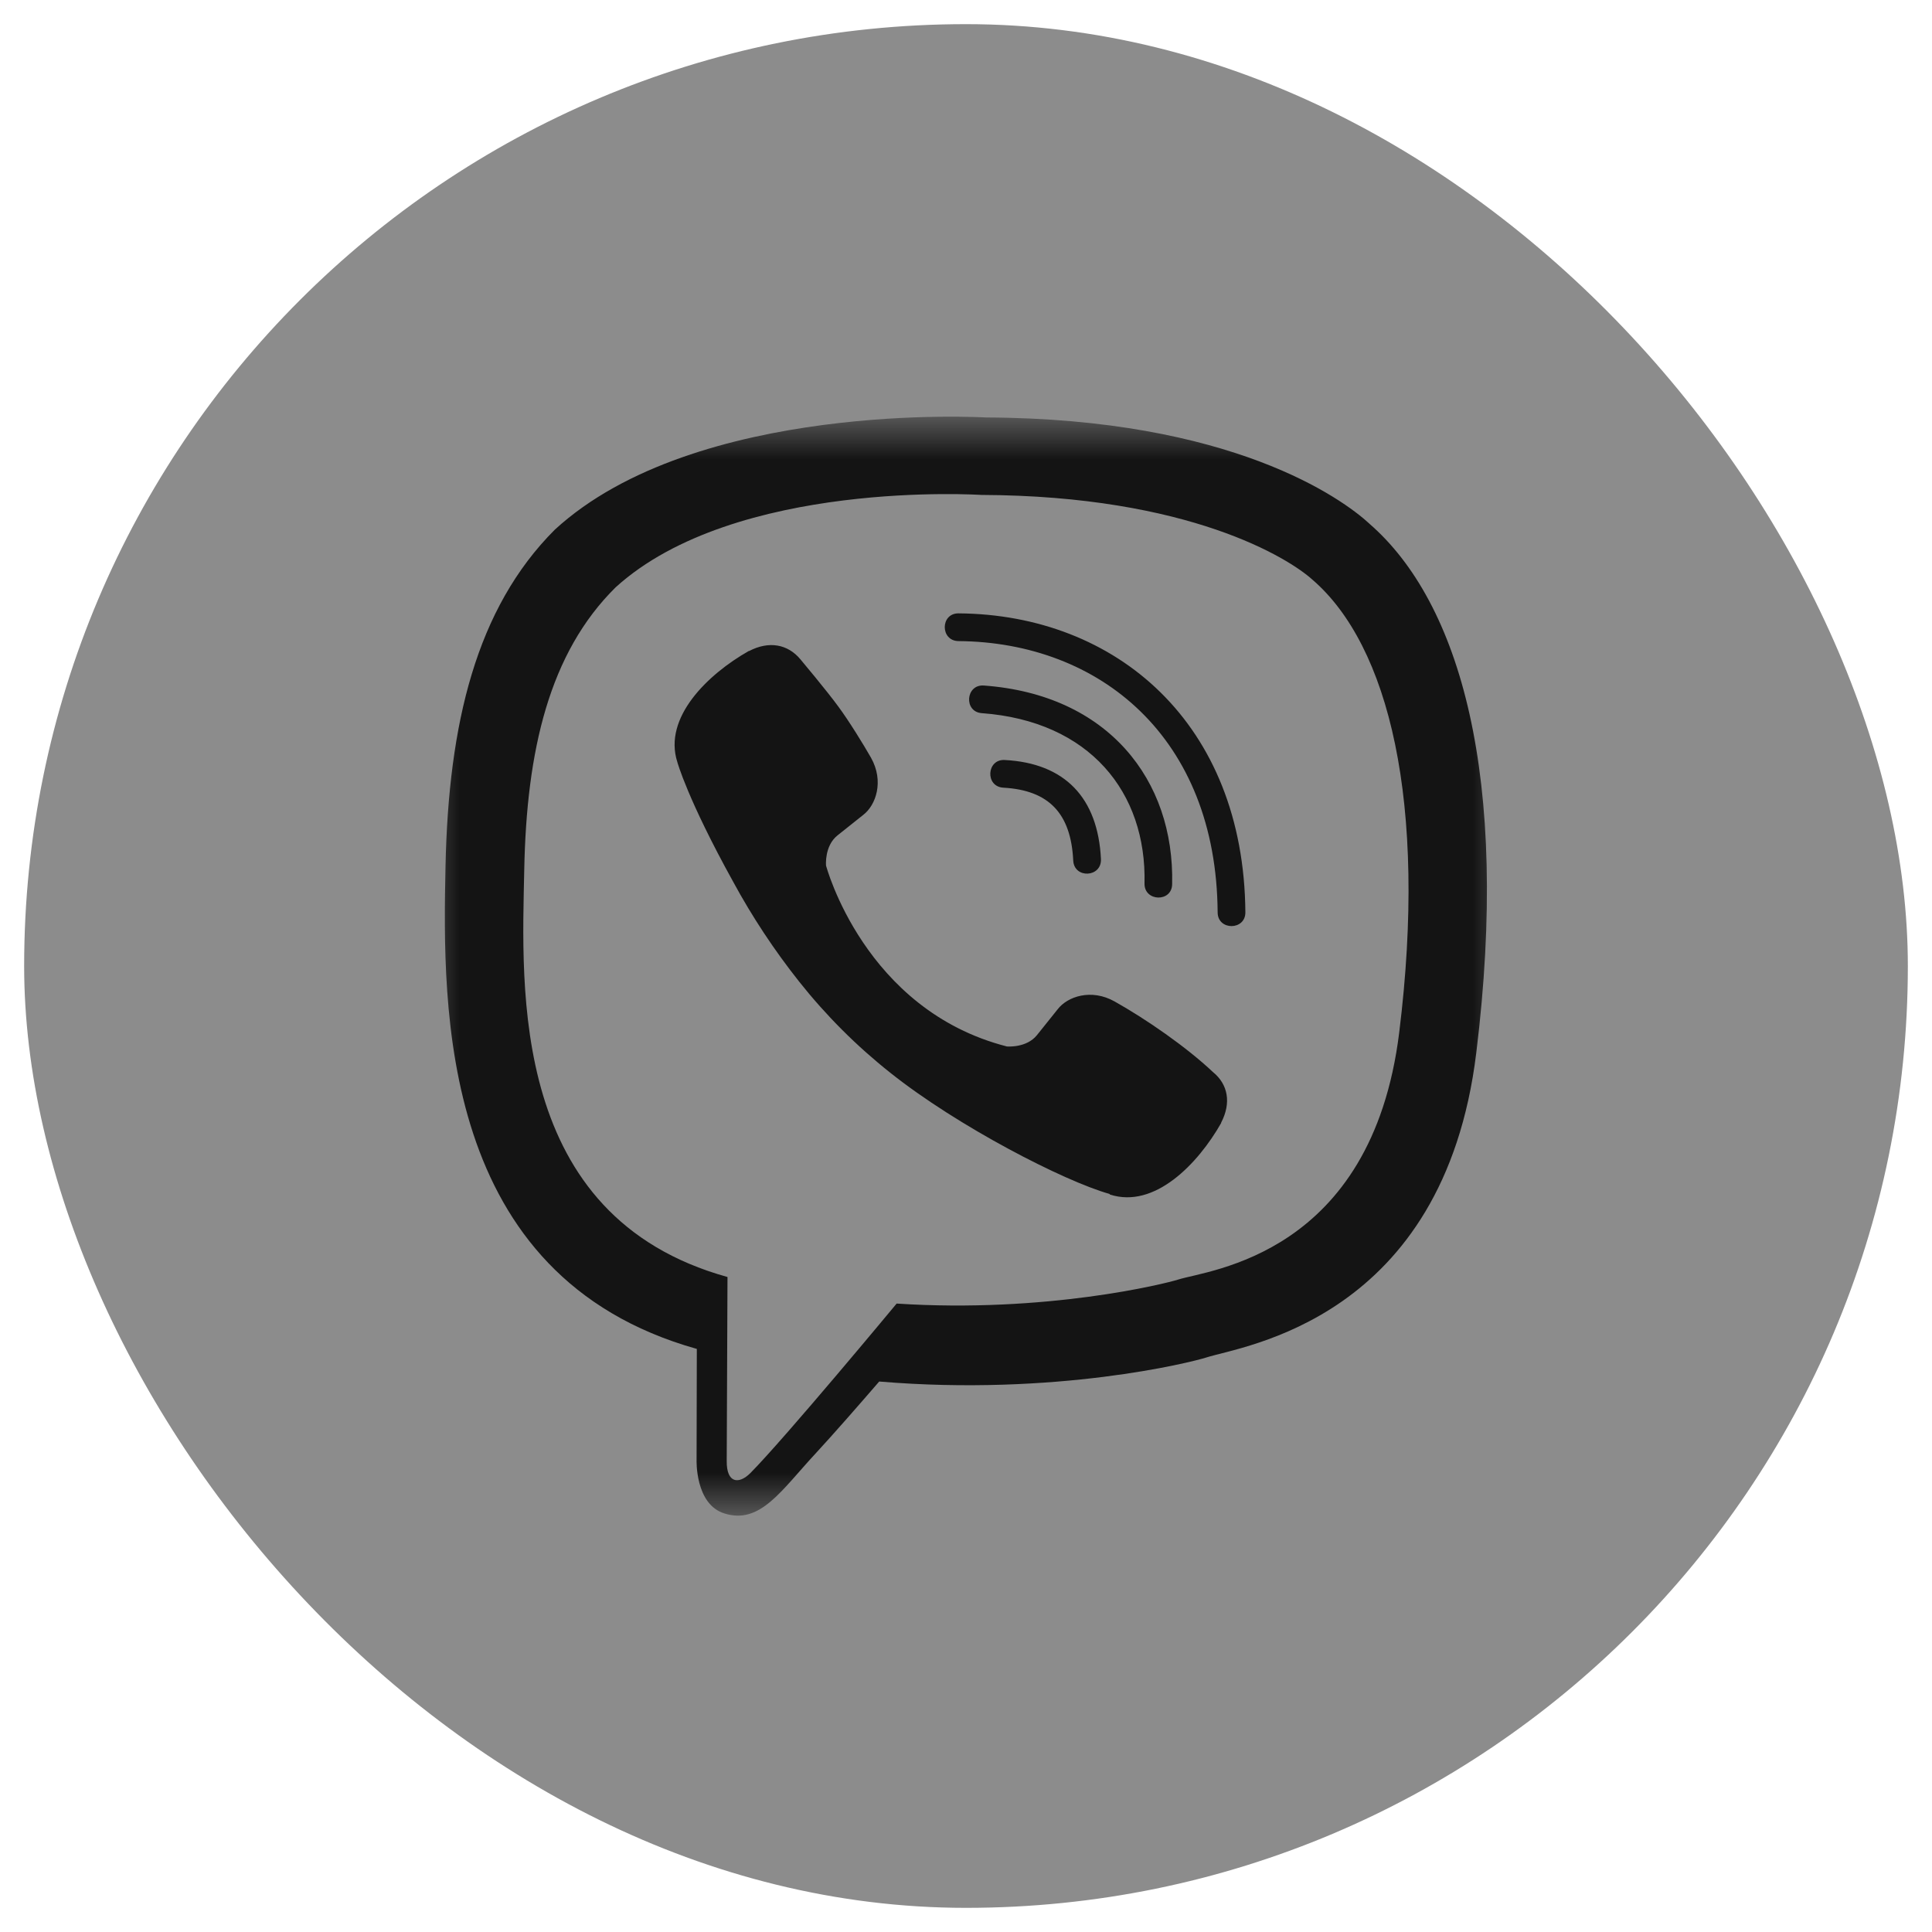 <svg width="40" height="40" viewBox="0 0 40 40" fill="none" xmlns="http://www.w3.org/2000/svg">
<rect x="0.5" y="0.5" width="39" height="39" rx="19.5" fill="#8C8C8C"/>
<mask id="mask0_301_351" style="mask-type:luminance" maskUnits="userSpaceOnUse" x="8" y="8" width="24" height="24">
<path d="M8.625 8.625H31.375V31.375H8.625V8.625Z" fill="white"/>
</mask>
<g mask="url(#mask0_301_351)">
<path d="M28.352 10.842C27.788 10.322 25.505 8.664 20.412 8.643C20.412 8.643 14.409 8.282 11.486 10.967C9.861 12.592 9.285 14.981 9.224 17.933C9.162 20.889 9.086 26.426 14.424 27.927H14.427L14.422 30.22C14.422 30.22 14.386 31.149 15.001 31.335C15.738 31.567 16.174 30.86 16.879 30.1C17.266 29.682 17.799 29.07 18.203 28.603C21.856 28.909 24.66 28.207 24.98 28.104C25.717 27.865 29.89 27.332 30.565 21.796C31.267 16.081 30.228 12.473 28.353 10.844L28.352 10.842ZM28.969 21.378C28.397 25.998 25.015 26.292 24.393 26.492C24.127 26.577 21.661 27.191 18.564 26.989C18.564 26.989 16.253 29.775 15.534 30.5C15.298 30.735 15.04 30.712 15.046 30.246L15.062 26.439C15.057 26.439 15.057 26.439 15.062 26.439C10.54 25.186 10.805 20.472 10.854 18.005C10.902 15.54 11.37 13.517 12.748 12.158C15.222 9.914 20.319 10.247 20.319 10.247C24.625 10.263 26.686 11.563 27.167 11.997C28.753 13.357 29.559 16.611 28.969 21.378ZM22.794 17.787C22.81 18.169 22.238 18.197 22.22 17.815C22.172 16.837 21.713 16.36 20.773 16.308C20.391 16.286 20.426 15.712 20.803 15.735C22.043 15.8 22.732 16.512 22.794 17.787ZM23.696 18.291C23.74 16.406 22.563 14.93 20.327 14.765C19.95 14.739 19.991 14.167 20.368 14.193C22.945 14.38 24.317 16.152 24.268 18.304C24.265 18.686 23.688 18.669 23.696 18.291ZM25.784 18.886C25.789 19.267 25.21 19.271 25.21 18.889C25.184 15.268 22.773 13.296 19.843 13.273C19.466 13.268 19.466 12.699 19.843 12.699C23.119 12.722 25.753 14.984 25.784 18.886ZM25.282 23.244V23.252C24.802 24.097 23.905 25.03 22.981 24.732L22.971 24.719C22.034 24.456 19.825 23.32 18.431 22.209C17.732 21.655 17.1 21.022 16.546 20.324C16.031 19.674 15.573 18.982 15.178 18.253C14.232 16.544 14.024 15.779 14.024 15.779C13.725 14.856 14.654 13.959 15.503 13.478H15.511C15.92 13.265 16.31 13.335 16.573 13.652C16.573 13.652 17.124 14.308 17.36 14.633C17.583 14.935 17.88 15.419 18.034 15.689C18.306 16.175 18.137 16.668 17.872 16.872L17.337 17.298C17.066 17.516 17.102 17.92 17.102 17.92C17.102 17.92 17.893 20.91 20.847 21.666C20.847 21.666 21.253 21.702 21.47 21.43L21.897 20.897C22.1 20.631 22.594 20.462 23.078 20.735C23.732 21.102 24.562 21.676 25.113 22.196C25.425 22.449 25.496 22.834 25.282 23.244Z" fill="#141414"/>
</g>
</svg>

